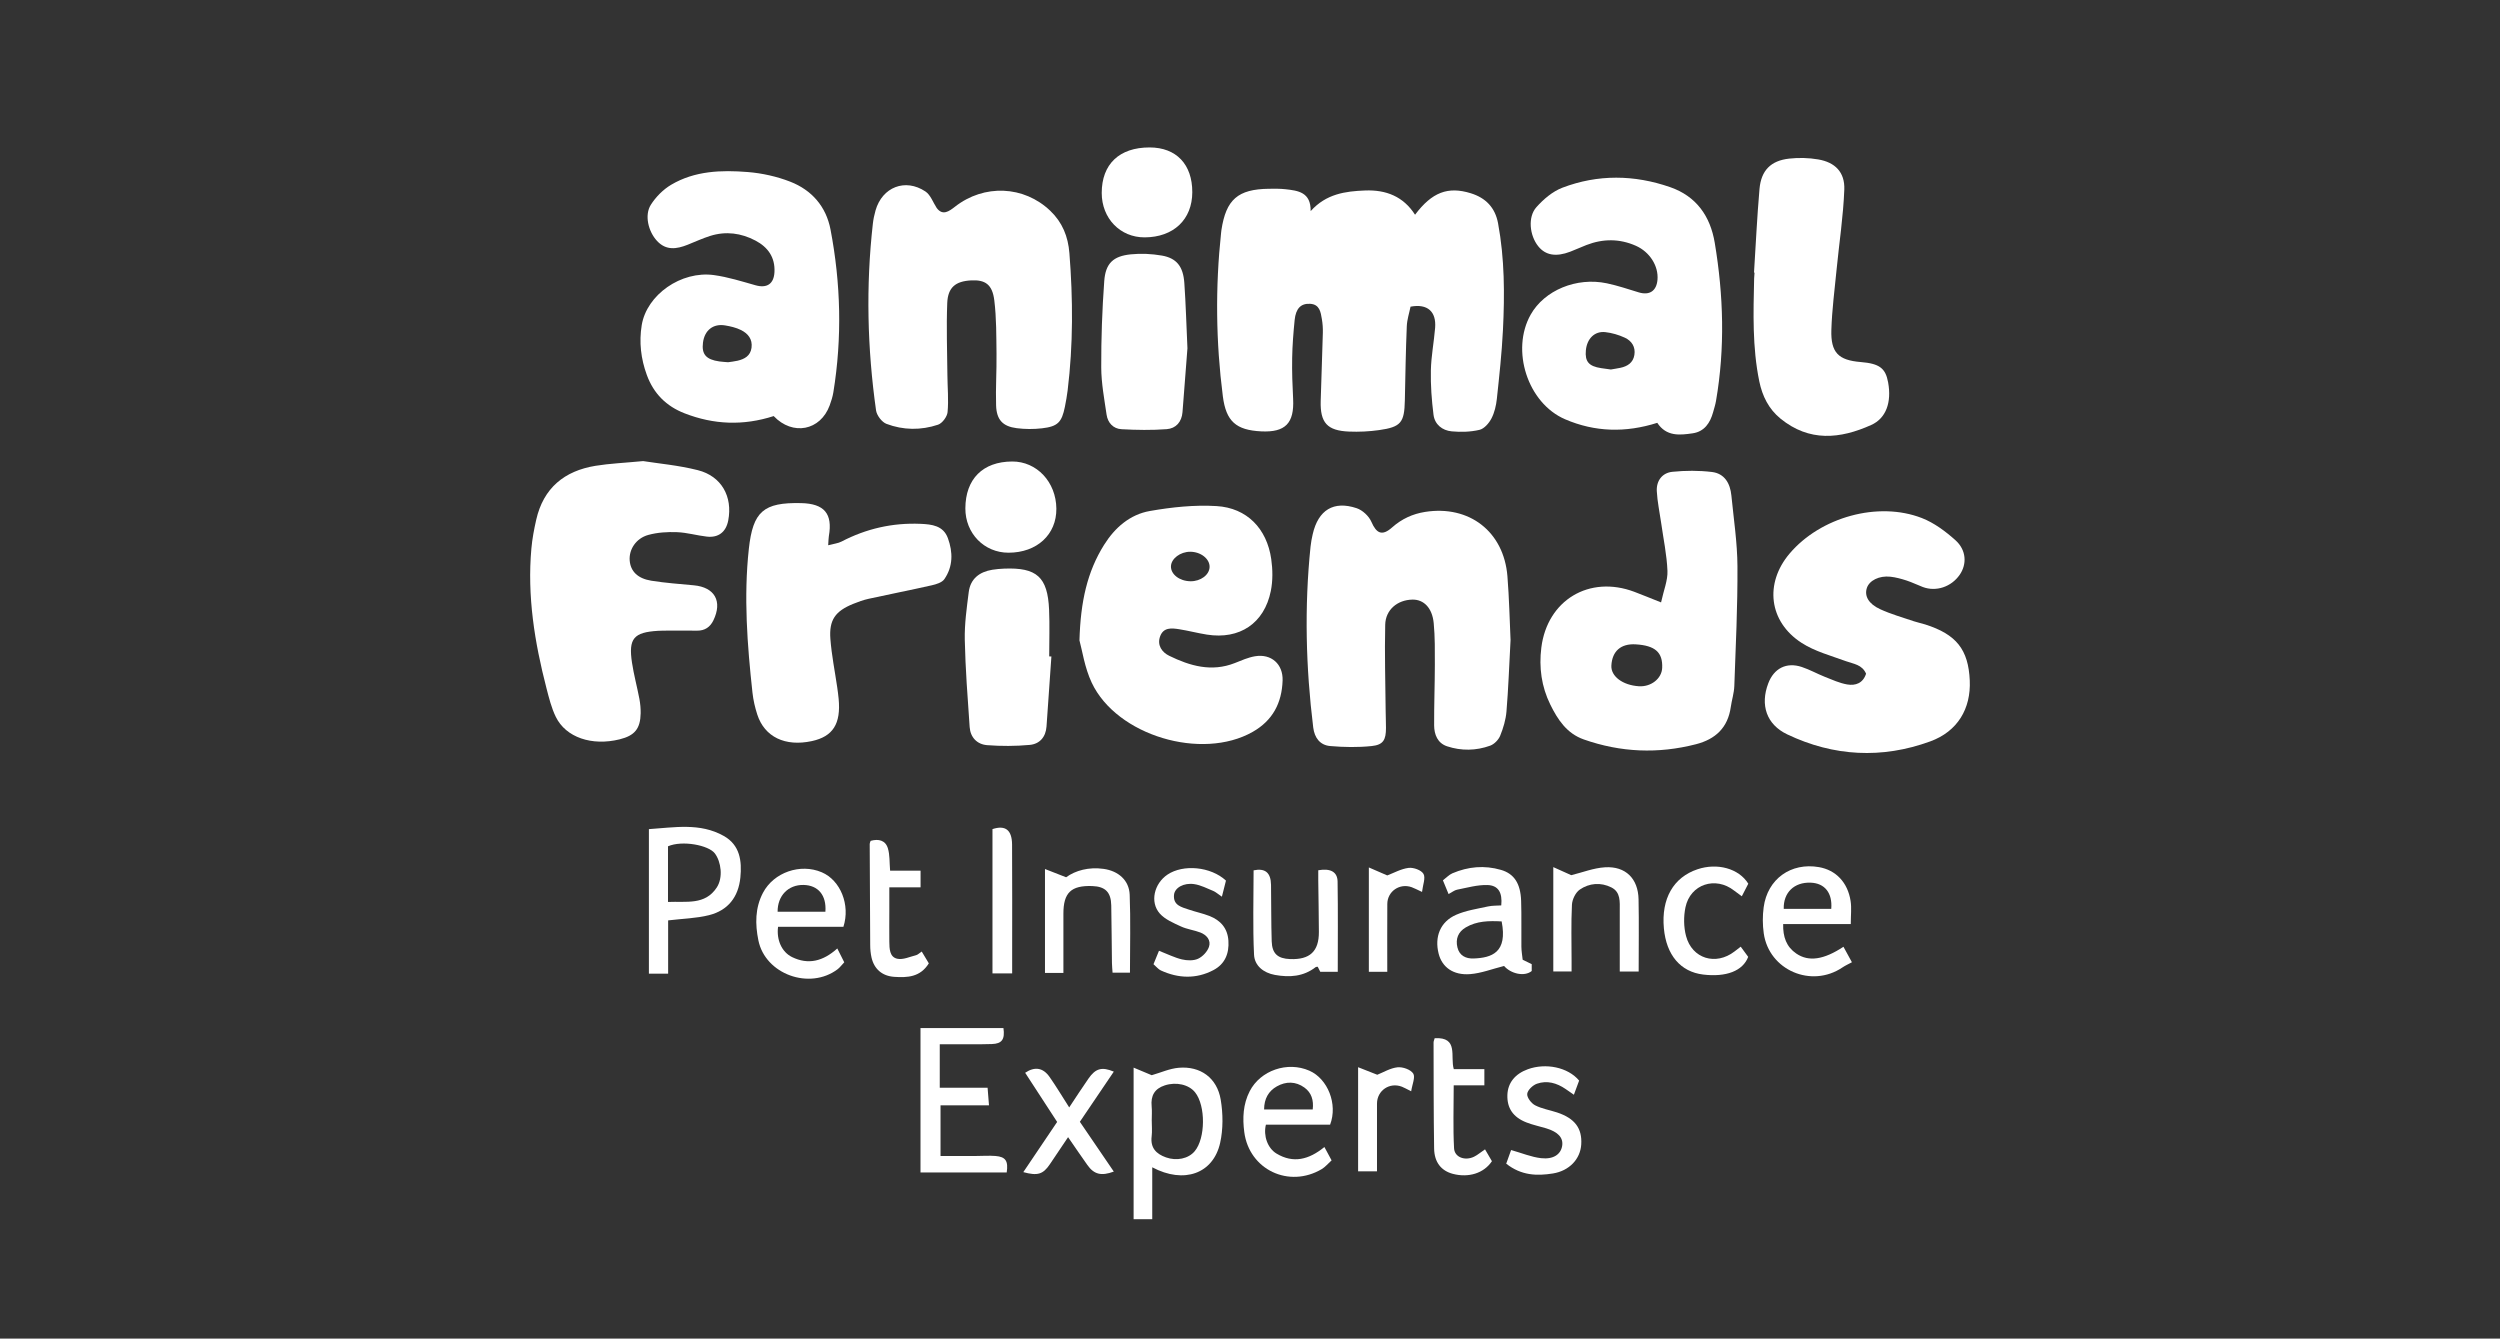 <?xml version="1.0" encoding="utf-8"?>
<svg xmlns="http://www.w3.org/2000/svg" id="Layer_1" data-name="Layer 1" viewBox="0 0 1445.03 773.72">
  <rect x="0" y="0" width="1445.03" height="773.72" fill="#333333" stroke="none"/>
  <defs>
    <style>
      .cls-1 {
        fill: #fff;
      }
    </style>
  </defs>
  <g id="rOfEug">
    <g>
      <path class="cls-1" d="M757.59,122.01c8.99-10.01,20.07-11.46,31.47-11.91,12.03-.47,22.08,3.41,28.85,14.02,9.8-13.02,19-16.51,32.22-12.42,8.61,2.67,14.06,8.24,15.76,17.33,3.81,20.46,3.85,41.12,2.83,61.76-.66,13.3-2.11,26.56-3.53,39.81-.42,3.87-1.36,7.93-3.14,11.33-1.42,2.72-4.17,5.89-6.89,6.53-5.16,1.22-10.76,1.37-16.08.87-5.43-.51-9.78-3.98-10.49-9.57-1.07-8.48-1.71-17.09-1.53-25.62.17-8.23,1.79-16.43,2.46-24.66.75-9.33-4.35-14.07-14.21-12.22-.69,3.48-2.01,7.39-2.17,11.35-.59,14.26-.82,28.53-1.12,42.8-.27,12.86-2.22,15.41-14.9,17.2-5.73.81-11.61,1.09-17.39.85-12.61-.52-16.7-5.12-16.35-17.7.37-13.14.89-26.27,1.24-39.41.07-2.61-.11-5.28-.55-7.85-.69-4.09-1.28-8.59-6.81-8.89-5.35-.29-8.26,2.68-8.94,9.4-.73,7.28-1.3,14.6-1.43,21.92-.14,7.88.14,15.78.55,23.65.73,14.05-4.51,19.46-18.48,18.76-14.51-.73-20.28-5.77-22.14-20.27-4.03-31.42-4.38-62.92-1.02-94.43.06-.56.11-1.12.2-1.68,2.69-17.66,9.51-23.61,27.42-23.84,3.19-.04,6.41-.09,9.57.26,7.3.82,14.73,1.68,14.59,12.63Z"/>
      <path class="cls-1" d="M541.49,120.3c3.43,4.51,7.06,1.86,10.5-.82,16.83-13.17,39.84-12.22,55.09,2.37,6.97,6.67,10.29,14.78,11.05,24.49,2.09,26.49,2.21,52.92-1.02,79.31-.39,3.17-.95,6.32-1.58,9.45-1.8,8.99-4.12,11.43-13.27,12.47-4.81.55-9.79.54-14.59-.08-8.06-1.03-11.64-4.83-11.91-13.11-.32-9.93.36-19.88.24-29.82-.13-10.31-.02-20.69-1.27-30.88-1.13-9.29-5.24-12.05-13.47-11.61-8.9.49-13.38,4-13.74,13.09-.55,13.87-.03,27.78.09,41.67.06,7.14.76,14.32.1,21.38-.25,2.65-3.06,6.44-5.52,7.27-9.84,3.29-20.1,3.2-29.81-.49-2.67-1.02-5.6-4.89-6.01-7.79-5.06-35.86-5.91-71.84-1.85-107.87.29-2.6.84-5.21,1.56-7.73,3.86-13.45,17.14-18.73,28.83-10.93,2.99,2,4.42,6.35,6.56,9.62Z"/>
      <path class="cls-1" d="M873.13,369.7c-.82,15.3-1.28,28.45-2.37,41.54-.39,4.77-1.83,9.59-3.65,14.05-.96,2.35-3.42,4.86-5.78,5.72-8.13,2.94-16.64,3.08-24.87.37-5.51-1.81-7.48-6.78-7.51-12.13-.06-11.64.39-23.27.41-34.91.01-8.06.11-16.17-.66-24.18-.85-8.83-5.78-13.71-12.32-13.58-8.59.17-15.5,5.8-15.71,14.49-.4,16.69.11,33.41.26,50.11.03,3.19.18,6.39.18,9.58.01,6.89-1.56,9.77-8.23,10.46-7.93.83-16.07.69-24.03,0-5.83-.51-9.05-4.72-9.79-10.72-4.29-34.81-5.15-69.66-1.55-104.57.25-2.42.72-4.83,1.26-7.21,3.21-13.92,12.04-19.44,25.38-14.98,3.41,1.14,7.09,4.56,8.52,7.86,2.95,6.8,6.23,8.37,11.97,3.27,5.56-4.94,11.88-7.84,19.08-8.98,25.54-4.03,45.5,11.4,47.59,37.14,1.04,12.91,1.29,25.88,1.8,36.69Z"/>
      <path class="cls-1" d="M447.23,240.49c-17.59,5.68-34.67,4.99-51.55-1.59-10.56-4.11-17.86-11.39-21.8-22.13-3.44-9.39-4.56-19-2.96-28.81,2.87-17.55,22.77-31.58,41.78-28.95,8.12,1.12,16.07,3.64,24,5.88,6.57,1.85,10.61-.74,10.95-7.65.42-8.5-3.79-14.38-10.97-18.17-8.29-4.38-17.13-5.56-26.18-2.71-4.46,1.4-8.73,3.4-13.09,5.13-6.29,2.49-12.37,3.45-17.64-2.23-5.06-5.46-7.36-14.92-3.58-20.89,2.88-4.55,7.12-8.83,11.74-11.57,13.66-8.09,29.06-8.59,44.3-7.36,8.29.67,16.76,2.55,24.5,5.56,12.44,4.84,20.76,14.3,23.32,27.66,5.97,31.24,6.75,62.65,1.64,94.11-.42,2.57-1.23,5.11-2.13,7.57-5.36,14.55-21.35,17.72-32.34,6.17ZM420.86,209.37c1.48-.23,3.53-.41,5.51-.88,4.04-.96,7.39-2.82,8.02-7.45.69-5.03-2.09-8.3-6.15-10.3-2.79-1.38-5.99-2.12-9.09-2.64-6.95-1.17-11.92,2.82-12.82,9.95-.86,6.73,1.79,9.79,9.48,10.87,1.48.21,2.97.28,5.04.46Z"/>
      <path class="cls-1" d="M957.92,244.4c-18.33,5.82-36.08,5.35-53.28-2.06-21.66-9.33-31.5-39.92-19.87-60.52,7.91-14.01,26.45-21.77,44.02-18.06,6.23,1.31,12.3,3.37,18.41,5.23,6.21,1.89,10.3-.79,10.85-7.29.67-7.88-4.41-16.06-12.53-19.65-9.4-4.16-18.96-4.12-28.52-.43-3.15,1.22-6.22,2.65-9.38,3.86-8.25,3.15-14.29,2.1-18.5-3.14-4.99-6.22-6.16-16.86-1.07-22.58,4.1-4.61,9.36-9.1,15.02-11.26,20.56-7.83,41.6-7.52,62.32-.32,15.11,5.25,23.19,16.76,25.76,32.17,5.08,30.41,5.99,60.88.73,91.38-.38,2.21-1.08,4.37-1.68,6.54-1.71,6.22-5.07,11.21-11.81,12.19-7.46,1.09-15.2,1.95-20.47-6.07ZM931.06,213.58c1.84-.32,3.69-.59,5.51-.97,4.15-.87,7.39-2.95,8.12-7.42.77-4.67-1.56-8.18-5.56-10.02-3.5-1.61-7.38-2.76-11.2-3.19-6.22-.7-10.64,3.76-11.28,10.54-.61,6.47,1.73,9.2,8.83,10.27,1.85.28,3.7.52,5.58.78Z"/>
      <path class="cls-1" d="M1078.61,389.41c-2.31-5.32-7.22-5.62-11.58-7.22-8.73-3.2-18.07-5.67-25.74-10.64-18.95-12.26-21.44-34.43-6.87-51.6,17.84-21.01,51.09-30.35,76.42-20.52,7.1,2.76,13.71,7.69,19.45,12.84,6.36,5.71,6.67,13.85,2.44,19.96-4.86,7.01-13.65,9.95-21.32,7.07-3.16-1.19-6.2-2.72-9.41-3.76-3.02-.98-6.14-1.84-9.29-2.19-6.54-.73-12.29,2.21-13.67,6.6-1.42,4.51.94,9.05,7.69,12.16,6.26,2.89,12.99,4.76,19.54,7,2.13.73,4.36,1.14,6.5,1.82,18.04,5.74,25,14.51,25.78,32.43.71,16.26-7,29.41-22.88,35.19-27.9,10.17-55.78,8.72-82.62-4.07-12.07-5.75-15.7-17.02-10.98-29.48,3.3-8.71,10.51-12.42,19.38-9.48,4.61,1.53,8.91,3.95,13.44,5.75,4.17,1.65,8.36,3.56,12.72,4.34,4.92.87,9.24-.73,11-6.19Z"/>
      <path class="cls-1" d="M371.71,266.51c8.82,1.4,20.46,2.42,31.64,5.25,13.71,3.47,20.22,15.27,17.58,29.08-1.27,6.63-5.63,10.1-12.37,9.33-5.78-.66-11.48-2.35-17.25-2.57-5.53-.21-11.31.14-16.6,1.6-7.14,1.97-11.24,8.47-10.74,14.77.49,6.18,4.53,10.4,12.5,11.69,8.14,1.31,16.4,1.88,24.62,2.66,12.05,1.14,16.61,9.23,11.25,20.29-1.86,3.84-4.96,5.99-9.43,5.92-5.45-.08-10.89-.03-16.34-.02-2.07,0-4.14-.01-6.2.11-14.09.86-17.16,4.42-15.08,18.33,1.06,7.04,2.95,13.95,4.28,20.95.52,2.75.79,5.59.74,8.38-.16,8.95-3.44,12.91-12.16,15.07-16.01,3.96-31.07-1.07-36.89-12.99-2.52-5.17-3.93-10.94-5.39-16.56-6.86-26.49-11.2-53.28-8.72-80.77.5-5.59,1.55-11.16,2.8-16.63,4.15-18.31,16.26-28.22,34.28-31.16,8.12-1.32,16.4-1.66,27.49-2.72Z"/>
      <path class="cls-1" d="M623.94,370.15c.64-22.45,4.5-39.67,14.24-55.23,6.24-9.97,14.99-17.55,26.48-19.56,12.64-2.21,25.75-3.61,38.51-2.84,17.59,1.05,29.09,13.02,31.62,30.62.87,6.04.96,12.51-.24,18.45-3.76,18.73-18.05,28.21-36.94,25.22-5.37-.85-10.66-2.26-16.03-3.11-4.33-.68-9.06-1.2-11.01,4.1-1.9,5.19,1.14,9.25,5.22,11.24,12.02,5.89,24.52,9.51,37.92,4.22,3.82-1.51,7.68-3.25,11.69-3.93,9.43-1.59,16.29,4.54,15.96,14.07-.45,12.9-5.68,23.04-17.3,29.64-29.44,16.72-78.57,2.17-93.01-28.39-4.15-8.79-5.54-18.9-7.11-24.51ZM688.1,335.98c5.89.06,10.94-3.7,11.06-8.25.12-4.71-5.11-8.82-11.22-8.81-5.71,0-10.95,3.95-11.11,8.36-.17,4.67,4.96,8.63,11.28,8.69Z"/>
      <path class="cls-1" d="M960.12,348.18c1.55-7.14,3.91-12.7,3.69-18.16-.37-9.31-2.34-18.56-3.65-27.83-.86-6.11-2.2-12.19-2.51-18.32-.3-5.98,3.13-10.56,9.01-11.16,7.54-.77,15.31-.8,22.83.1,7.33.87,10.59,6.6,11.27,13.59,1.34,13.63,3.44,27.28,3.51,40.93.13,23.05-.99,46.12-1.81,69.17-.14,4.09-1.47,8.12-2.05,12.2-1.69,11.9-8.78,18.56-20.12,21.48-21.91,5.64-43.49,4.74-64.82-2.76-9.84-3.46-15.07-11.43-19.37-20.16-5.12-10.4-6.62-21.47-5.19-32.92,3.45-27.49,27.75-42.05,53.76-32.26,4.47,1.68,8.89,3.52,15.42,6.11ZM945.48,372.44c-8.58-.52-13.66,3.91-14.09,12.3-.31,6.18,6.53,11.31,15.87,11.92,7.04.46,13.23-4.4,13.5-10.59.39-9-4.03-12.94-15.29-13.63Z"/>
      <path class="cls-1" d="M478.7,315.16c3.21-.86,5.69-1.08,7.72-2.14,14.32-7.47,29.52-10.92,45.64-10.24,6.56.28,13.18,1.01,15.84,8.3,2.96,8.1,3.01,16.38-2.07,23.7-1.36,1.95-4.69,2.95-7.31,3.54-12.08,2.74-24.25,5.11-36.35,7.77-3.1.68-6.14,1.77-9.09,2.98-10.3,4.22-13.94,9.26-13.1,20.3.71,9.33,2.59,18.57,3.94,27.86.32,2.23.62,4.47.83,6.71,1.36,14.46-3.29,21.77-15.51,24.42-15.36,3.33-27.33-2.38-31.52-15.34-1.32-4.08-2.31-8.36-2.78-12.63-3.02-27.66-5.13-55.36-2.1-83.17,2.36-21.62,8.48-26.9,30.21-26.42,13.43.3,18.31,6.11,16.04,19.06-.19,1.08-.17,2.19-.39,5.29Z"/>
      <path class="cls-1" d="M1013.84,157.57c1.02-16.11,1.77-32.24,3.17-48.32.94-10.75,6.53-16.39,17.16-17.57,5.52-.61,11.31-.47,16.78.47,9.74,1.66,15.45,7.37,15.08,17.39-.58,15.49-2.96,30.91-4.47,46.37-1.13,11.57-2.65,23.13-3.01,34.72-.41,13.22,4.06,17.58,17,18.64,10.75.88,14.31,3.52,15.8,11.71,2.14,11.7-1.26,20.84-9.75,24.66-18.05,8.13-35.81,9.85-52.41-3.64-6.87-5.59-10.54-13.04-12.3-21.57-4.05-19.67-3.43-39.57-2.98-59.47.03-1.12.15-2.25.23-3.37-.1,0-.21-.01-.31-.02Z"/>
      <path class="cls-1" d="M607.72,379.47c-.94,13.48-1.88,26.95-2.82,40.43-.43,6.16-3.99,10.15-9.75,10.67-8.14.74-16.43.77-24.58.14-5.77-.45-9.68-4.46-10.1-10.46-1.17-16.83-2.46-33.67-2.82-50.52-.19-9.14,1.14-18.34,2.28-27.46.97-7.73,6.17-11.71,13.61-12.94,2.22-.36,4.48-.56,6.73-.65,18.98-.79,25.29,4.81,26.11,23.7.39,9,.07,18.02.07,27.03.42.02.85.03,1.27.05Z"/>
      <path class="cls-1" d="M686.35,201.37c-.89,11.45-1.87,24.14-2.85,36.84-.44,5.69-3.81,9.45-9.11,9.85-8.67.65-17.45.51-26.15.03-4.73-.26-7.93-3.67-8.62-8.4-1.32-9.07-3.06-18.19-3.09-27.3-.06-16.65.53-33.34,1.74-49.95.75-10.27,5.22-14.4,15.37-15.43,5.88-.6,12.02-.3,17.86.7,8.57,1.48,12.4,6.29,13.06,15.84.85,12.15,1.18,24.33,1.8,37.82Z"/>
      <path class="cls-1" d="M585.02,266.75c14.24-.07,25.43,11.86,25.57,27.25.14,14.98-11.22,25.45-27.63,25.47-14.11.02-25.03-11.2-24.97-25.65.08-16.97,10.08-26.99,27.03-27.07Z"/>
      <path class="cls-1" d="M661.64,137.2c-14.16.06-24.83-10.97-24.83-25.67,0-16.65,10.17-26.33,27.68-26.31,15.4.01,24.7,9.77,24.67,25.87-.03,15.79-10.82,26.04-27.52,26.11Z"/>
      <path class="cls-1" d="M655.24,617.1c4.15,1.73,7.67,3.21,10.47,4.38,5.29-1.52,10.34-3.83,15.55-4.29,12.55-1.11,22.21,5.79,24.33,18.44,1.36,8.13,1.45,17.01-.34,25.01-3.99,17.76-20.88,23.83-39.24,14.07v30h-10.77v-87.61ZM665.73,647.85c0,3,.3,6.03-.06,8.98-.81,6.62,2.56,10.12,8.29,12.16,6.16,2.19,12.93.76,16.56-3.54,6.3-7.45,6.44-26.32.26-34.06-3.61-4.52-10.92-6.18-17.52-4.03-5.92,1.92-8.18,5.99-7.59,12.06.27,2.78.05,5.61.05,8.42Z"/>
      <path class="cls-1" d="M580,594.24c.93,6.49-.83,9.05-6.68,9.23-7.88.25-15.78.09-23.67.11-2.02,0-4.03,0-6.46,0v25.13h27.65c.29,3.59.53,6.61.81,10.2h-28.01v29.26c6.8,0,13.66,0,20.53,0,3.75,0,7.53-.3,11.26,0,5.86.48,7.45,2.9,6.46,9.54h-49.83v-83.49h47.93Z"/>
      <path class="cls-1" d="M386.19,532v30.79h-11.12v-83.54c14.72-.96,29.54-3.81,43.3,3.95,9.29,5.24,10.54,14.36,9.57,24.04-1.14,11.35-7.23,19.02-18.16,21.75-7.34,1.84-15.1,1.99-23.59,3.01ZM386.11,521.34c10.65-.47,21.41,1.98,28.18-8.35,3.77-5.75,2.54-14.88-1.1-19.71-3.58-4.75-18.84-7.7-27.08-4.11v32.17Z"/>
      <path class="cls-1" d="M867.75,523.33c.73-7.35-1.65-11.6-8.07-11.77-5.8-.15-11.67,1.56-17.46,2.69-1.54.3-2.9,1.46-4.93,2.54-1.15-2.79-2.1-5.11-3.27-7.95,2-1.51,3.55-3.23,5.47-4.06,9.09-3.89,18.54-4.75,28.07-1.98,7.66,2.22,11.34,7.9,11.67,17.94.29,8.82.04,17.66.15,26.49.03,2.56.49,5.11.74,7.5,2.07,1.02,3.56,1.74,5.23,2.57v3.96c-4.27,3.48-12.16,1.53-15.98-2.92-6.89,1.73-13.2,4.23-19.66,4.72-9.77.75-16.17-4.04-18.15-11.79-2.5-9.79.93-18.5,10.12-22.52,5.73-2.51,12.18-3.43,18.36-4.8,2.51-.56,5.17-.43,7.69-.61ZM867.97,532.59c-7.33-.39-14.34-.31-20.75,3.47-4.41,2.6-5.97,6.62-4.82,11.52,1.13,4.83,4.93,6.6,9.33,6.44,10.52-.39,19.78-3.41,16.24-21.44Z"/>
      <path class="cls-1" d="M487.49,535.71h-37.76c-.99,7.52,2.13,14.58,8.11,17.5,9.33,4.55,17.83,2.47,26.13-4.99,1.43,2.84,2.68,5.33,4.02,8-1.59,1.68-2.58,3.06-3.88,4.04-16.16,12.14-41.78,2.87-45.76-16.73-1.89-9.32-1.95-18.71,2.66-27.48,6.21-11.83,21.6-17.16,33.99-11.86,10.77,4.61,16.6,18.82,12.5,31.52ZM477.09,527c.72-9.55-4.21-15.33-12.64-15.49-8.78-.17-15.06,6.17-14.98,15.49h27.62Z"/>
      <path class="cls-1" d="M1069.76,534.12h-39.07c-.17,7.44,1.85,13.14,7.61,17.06,7.12,4.84,15.8,3.62,27.24-3.94,1.29,2.36,2.55,4.66,4.89,8.95-1.88,1.02-3.8,1.87-5.52,3.03-17.9,12.07-42.41,1.55-45.44-19.72-.7-4.94-.72-10.15-.05-15.1,2.2-16.36,15.77-26.01,31.96-23.19,9.74,1.7,16.62,8.79,18.29,19.59.62,4,.1,8.17.1,13.31ZM1031.02,525.33h27.47c.76-9.23-3.8-14.85-11.91-15.14-9.46-.35-15.82,5.66-15.56,15.14Z"/>
      <path class="cls-1" d="M768.82,650.08h-37.11c-1.57,6.32.93,13.58,6.15,16.71,9.65,5.79,18.68,3.54,27.66-3.8,1.4,2.6,2.65,4.91,4.16,7.72-2.12,1.91-3.68,3.84-5.67,5.03-18.97,11.27-41.94.35-44.8-21.35-1.06-8.09-.73-16.14,3.14-23.67,6.18-12.02,21.8-17.42,34.48-11.85,10.63,4.67,16.52,19.33,11.99,31.2ZM758.77,641.28c.63-5.31-.7-9.68-4.79-12.65-5.01-3.63-10.66-3.68-15.96-.68-4.86,2.75-7.31,7.17-7.36,13.33h28.1Z"/>
      <path class="cls-1" d="M947.18,561.54h-10.94c0-8.42,0-16.44,0-24.46,0-3.57,0-7.13,0-10.7-.01-5.08.63-10.7-4.86-13.45-6.11-3.06-12.75-2.52-18.25,1.26-2.43,1.67-4.38,5.69-4.53,8.74-.54,10.86-.21,21.77-.21,32.66v5.94h-10.57v-60.33c4.24,1.9,7.5,3.37,10.38,4.66,6.36-1.55,12.89-4.16,19.55-4.56,11.87-.71,19.11,6.55,19.35,18.47.28,13.83.06,27.68.06,41.76Z"/>
      <path class="cls-1" d="M653.13,562.21h-10.06c-.13-2.03-.32-3.83-.35-5.63-.15-11.07-.2-22.14-.4-33.21-.14-7.7-3.44-10.96-11.01-11.22-12.21-.42-16.66,3.85-16.65,15.96,0,11.23,0,22.46,0,34.25h-10.65v-60.06c4.03,1.58,7.45,2.91,12.21,4.77,5.4-3.93,13.13-6.05,21.68-4.85,8.46,1.19,14.73,6.52,15.07,14.92.59,14.77.16,29.59.16,45.06Z"/>
      <path class="cls-1" d="M724.59,503.07c6.62-1.39,9.97,1.25,10.08,8.4.17,10.88.04,21.77.39,32.64.23,7.12,3.49,9.98,10.63,10.25,11.42.44,16.69-4.46,16.64-15.66-.04-9.94-.24-19.88-.36-29.83-.02-2,0-4.01,0-5.85,7.1-1.24,11.08.94,11.17,6.54.28,17.22.1,34.46.1,52.14h-10.11c-.38-.75-.93-1.85-1.47-2.91-.5.09-.95.03-1.2.23-7.09,5.5-15.1,6.02-23.53,4.5-6.68-1.21-11.78-5.36-12.08-11.68-.78-16.2-.26-32.47-.26-48.77Z"/>
      <path class="cls-1" d="M643.79,619.42c-6.66,9.84-13.04,19.26-19.62,28.99,6.56,9.63,13.05,19.14,19.62,28.78-7.3,2.71-11.44,1.61-15.28-3.81-3.57-5.02-7.03-10.13-11.15-16.09-3.81,5.67-7.16,10.71-10.57,15.72-3.91,5.75-7.04,6.75-15.31,4.49,6.58-9.76,13-19.28,19.56-29.01-6.28-9.65-12.39-19.04-18.49-28.42,5.51-3.7,10.31-2.99,14.09,2.38,3.76,5.34,7.11,10.98,11.37,17.64,4.01-6.02,7.48-11.43,11.16-16.69,4.08-5.85,7.69-6.91,14.64-3.98Z"/>
      <path class="cls-1" d="M870.61,672.62c1.16-3.23,2.12-5.9,2.83-7.89,6.32,1.79,11.71,4.06,17.28,4.7,7.22.83,11.47-2.24,12.24-7.14.73-4.65-2.35-8.03-9.31-10.13-3.77-1.14-7.67-1.94-11.32-3.37-7.79-3.04-11.29-8.31-11.04-15.89.23-6.95,4.38-12.17,11.82-14.87,10.37-3.76,23.18-1.18,29.65,6.56-.82,2.21-1.79,4.85-3.03,8.19-2.16-1.49-3.48-2.42-4.81-3.33-5.07-3.47-10.72-5.09-16.54-3.05-2.4.84-5.41,3.68-5.63,5.87-.22,2.09,2.34,5.45,4.54,6.59,3.93,2.04,8.53,2.76,12.8,4.18,10.21,3.41,14.48,9.15,13.89,18.49-.52,8.39-6.87,15.22-16.37,16.75-9.2,1.48-18.28,1.24-26.98-5.65Z"/>
      <path class="cls-1" d="M706.27,518.3c-2.56-1.74-3.67-2.79-4.98-3.32-3.6-1.48-7.2-3.37-10.97-3.94-6.08-.93-11.35,2.08-11.73,6.21-.57,6.1,4.44,7.09,8.66,8.53,3.9,1.33,7.99,2.16,11.82,3.66,6.44,2.52,10.5,7.08,10.97,14.31.49,7.41-2.02,13.51-8.69,17-9.97,5.22-20.25,4.81-30.36.18-1.44-.66-2.52-2.09-4.26-3.6,1.15-2.81,2.22-5.43,3.18-7.78,4.94,1.92,8.98,3.98,13.27,5,2.96.7,6.67.84,9.31-.38,2.65-1.22,5.34-4.08,6.3-6.83,1.33-3.81-1.29-6.92-4.96-8.34-3.66-1.41-7.72-1.87-11.25-3.51-4.32-2.01-9.16-4.03-12.19-7.44-5.87-6.6-3.28-17.38,4.48-22.55,9.06-6.04,24.93-4.67,33.76,3.5-.61,2.43-1.34,5.31-2.36,9.32Z"/>
      <path class="cls-1" d="M1010.54,510.78c-1.12,2.17-2.27,4.4-3.75,7.28-1.89-1.39-3.2-2.3-4.45-3.29-10.75-8.44-25.32-3.72-28.12,9.64-1.11,5.31-1.05,11.36.32,16.59,3.46,13.17,17.21,17.28,28,8.98,1.02-.78,2.03-1.57,3.62-2.79,1.61,2.2,3.08,4.2,4.32,5.89-3.12,8.21-12.82,11.81-26.04,10.22-13.07-1.57-21.29-11.25-22.7-26.74-1.56-17.12,5.48-29.45,19.48-34.13,11.3-3.78,23.79-.54,29.31,8.35Z"/>
      <path class="cls-1" d="M840.32,617.96h17.66v9.38h-17.72c0,12.61-.44,24.52.2,36.38.28,5.23,6.3,7.38,11.48,4.91,2-.95,3.72-2.47,6.42-4.3,1.42,2.44,2.8,4.82,3.99,6.86-4.71,7.04-13.56,9.67-22.58,7.31-6.66-1.75-10.7-6.63-10.83-14.62-.32-20.44-.26-40.88-.32-61.33,0-.7.36-1.41.64-2.46,14.05-.79,8.84,10.68,11.05,17.87Z"/>
      <path class="cls-1" d="M503.26,486.01c4.53-1.26,8.54-.36,9.95,4.34,1.16,3.83.87,8.1,1.28,12.89h17.61v9.63h-18.06c0,5.16,0,9.57,0,13.97,0,5.81-.08,11.63,0,17.44.06,3.98.08,8.89,4.57,9.88,3.33.74,7.27-1.15,10.9-2.05.99-.25,1.81-1.14,3.26-2.11,1.47,2.45,2.75,4.59,4.1,6.83-4.96,8.01-12.43,8.31-19.99,7.8-7.01-.48-11.59-4.52-13.12-11.12-.54-2.35-.76-4.82-.77-7.24-.15-19.5-.22-39-.29-58.49,0-.52.31-1.05.54-1.77Z"/>
      <path class="cls-1" d="M585.04,562.62h-11.38v-83.39c7.39-2.42,11.28.4,11.33,8.99.13,21.02.05,42.05.05,63.07,0,3.53,0,7.06,0,11.33Z"/>
      <path class="cls-1" d="M815.67,630.77c-2.72-1.35-3.99-2.11-5.34-2.63-7.1-2.75-14.38,2.15-14.41,9.76-.05,11.07,0,22.14,0,33.22,0,1.83,0,3.66,0,5.91h-10.92v-60.17c4.09,1.61,7.59,2.99,11.08,4.36,3.51-1.38,7.52-3.87,11.73-4.31,3-.31,7.58,1.31,9.05,3.61,1.33,2.09-.59,6.26-1.18,10.24Z"/>
      <path class="cls-1" d="M791.2,501.39c4.2,1.82,7.5,3.26,10.65,4.62,3.82-1.44,7.99-3.83,12.37-4.36,2.81-.34,7.34,1.29,8.57,3.47,1.31,2.31-.37,6.31-.84,10.43-3.02-1.39-4.45-2.19-5.97-2.73-6.93-2.48-14.05,2.35-14.1,9.67-.09,12.92-.02,25.84-.02,39.23h-10.65v-60.32Z"/>
    </g>
  </g>
</svg>